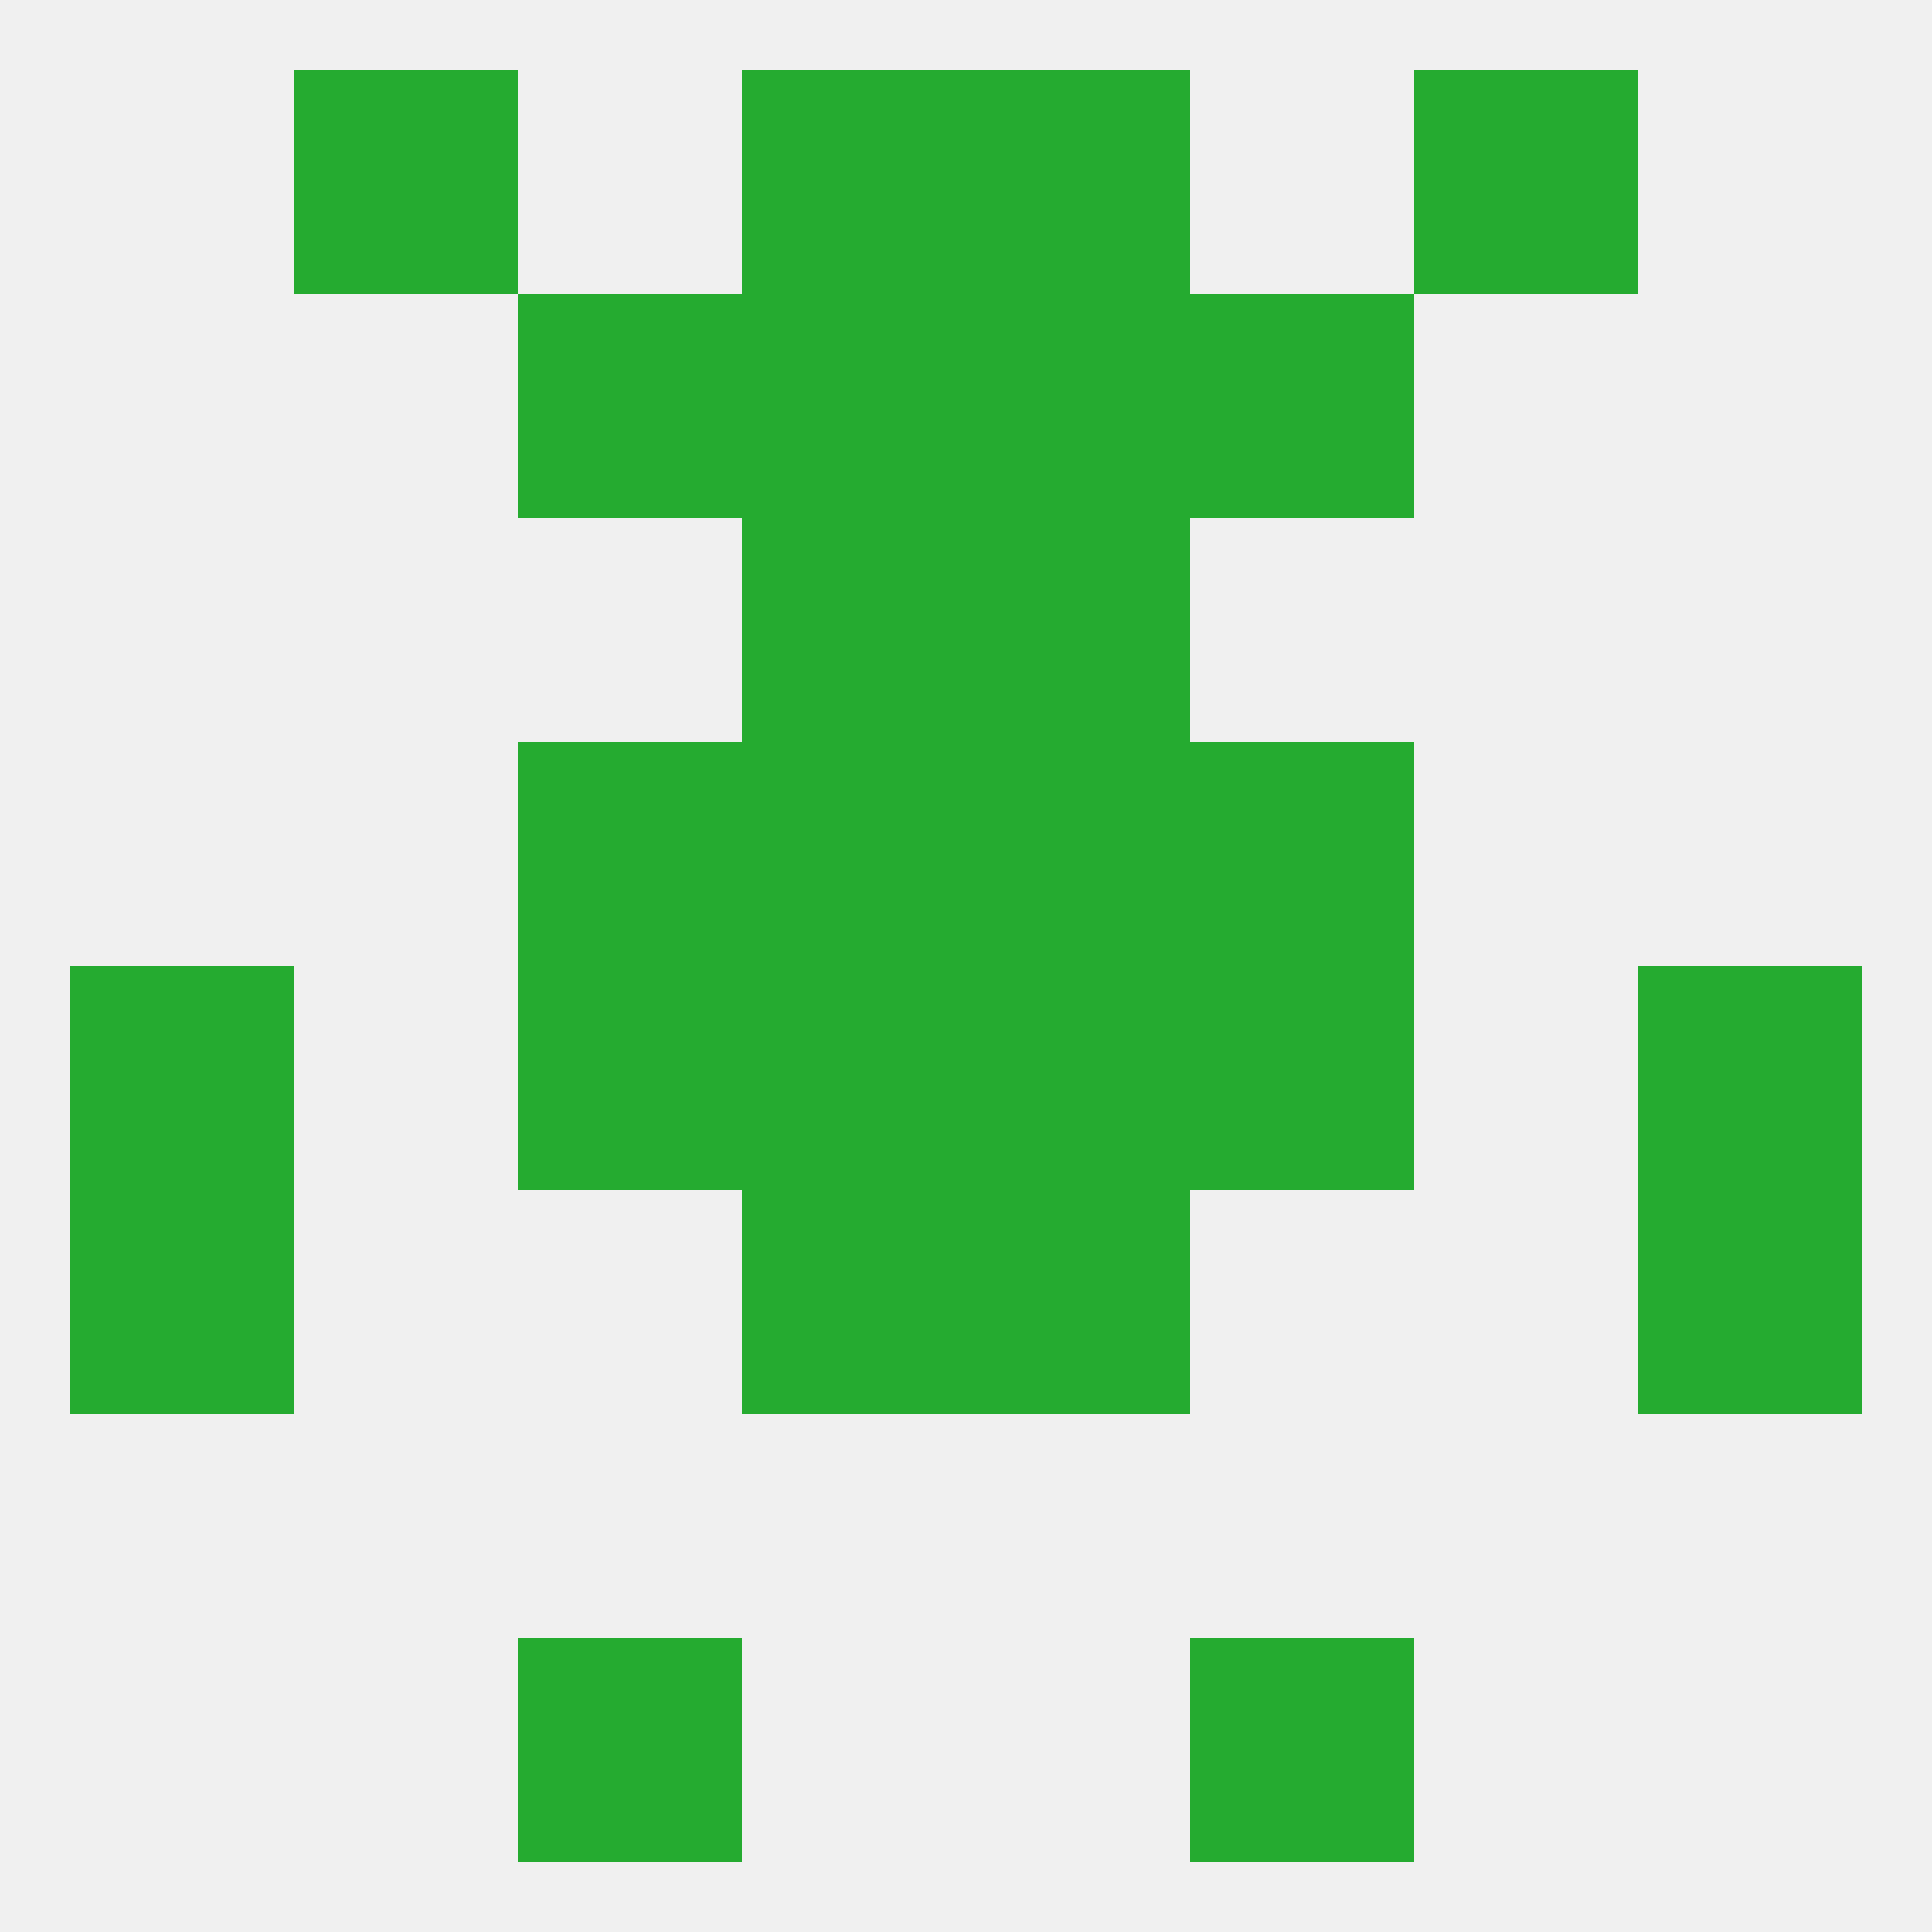 
<!--   <?xml version="1.0"?> -->
<svg version="1.1" baseprofile="full" xmlns="http://www.w3.org/2000/svg" xmlns:xlink="http://www.w3.org/1999/xlink" xmlns:ev="http://www.w3.org/2001/xml-events" width="250" height="250" viewBox="0 0 250 250" >
	<rect width="100%" height="100%" fill="rgba(240,240,240,255)"/>

	<rect x="67" y="96" width="29" height="29" fill="rgba(37,171,48,255)"/>
	<rect x="154" y="96" width="29" height="29" fill="rgba(37,171,48,255)"/>
	<rect x="96" y="96" width="29" height="29" fill="rgba(37,171,48,255)"/>
	<rect x="125" y="96" width="29" height="29" fill="rgba(37,171,48,255)"/>
	<rect x="125" y="67" width="29" height="29" fill="rgba(37,171,48,255)"/>
	<rect x="96" y="67" width="29" height="29" fill="rgba(37,171,48,255)"/>
	<rect x="96" y="38" width="29" height="29" fill="rgba(37,171,48,255)"/>
	<rect x="125" y="38" width="29" height="29" fill="rgba(37,171,48,255)"/>
	<rect x="67" y="38" width="29" height="29" fill="rgba(37,171,48,255)"/>
	<rect x="154" y="38" width="29" height="29" fill="rgba(37,171,48,255)"/>
	<rect x="183" y="9" width="29" height="29" fill="rgba(37,171,48,255)"/>
	<rect x="96" y="9" width="29" height="29" fill="rgba(37,171,48,255)"/>
	<rect x="125" y="9" width="29" height="29" fill="rgba(37,171,48,255)"/>
	<rect x="38" y="9" width="29" height="29" fill="rgba(37,171,48,255)"/>
	<rect x="67" y="212" width="29" height="29" fill="rgba(37,171,48,255)"/>
	<rect x="154" y="212" width="29" height="29" fill="rgba(37,171,48,255)"/>
	<rect x="9" y="125" width="29" height="29" fill="rgba(37,171,48,255)"/>
	<rect x="212" y="125" width="29" height="29" fill="rgba(37,171,48,255)"/>
	<rect x="96" y="125" width="29" height="29" fill="rgba(37,171,48,255)"/>
	<rect x="125" y="125" width="29" height="29" fill="rgba(37,171,48,255)"/>
	<rect x="67" y="125" width="29" height="29" fill="rgba(37,171,48,255)"/>
	<rect x="154" y="125" width="29" height="29" fill="rgba(37,171,48,255)"/>
	<rect x="212" y="154" width="29" height="29" fill="rgba(37,171,48,255)"/>
	<rect x="96" y="154" width="29" height="29" fill="rgba(37,171,48,255)"/>
	<rect x="125" y="154" width="29" height="29" fill="rgba(37,171,48,255)"/>
	<rect x="9" y="154" width="29" height="29" fill="rgba(37,171,48,255)"/>
</svg>